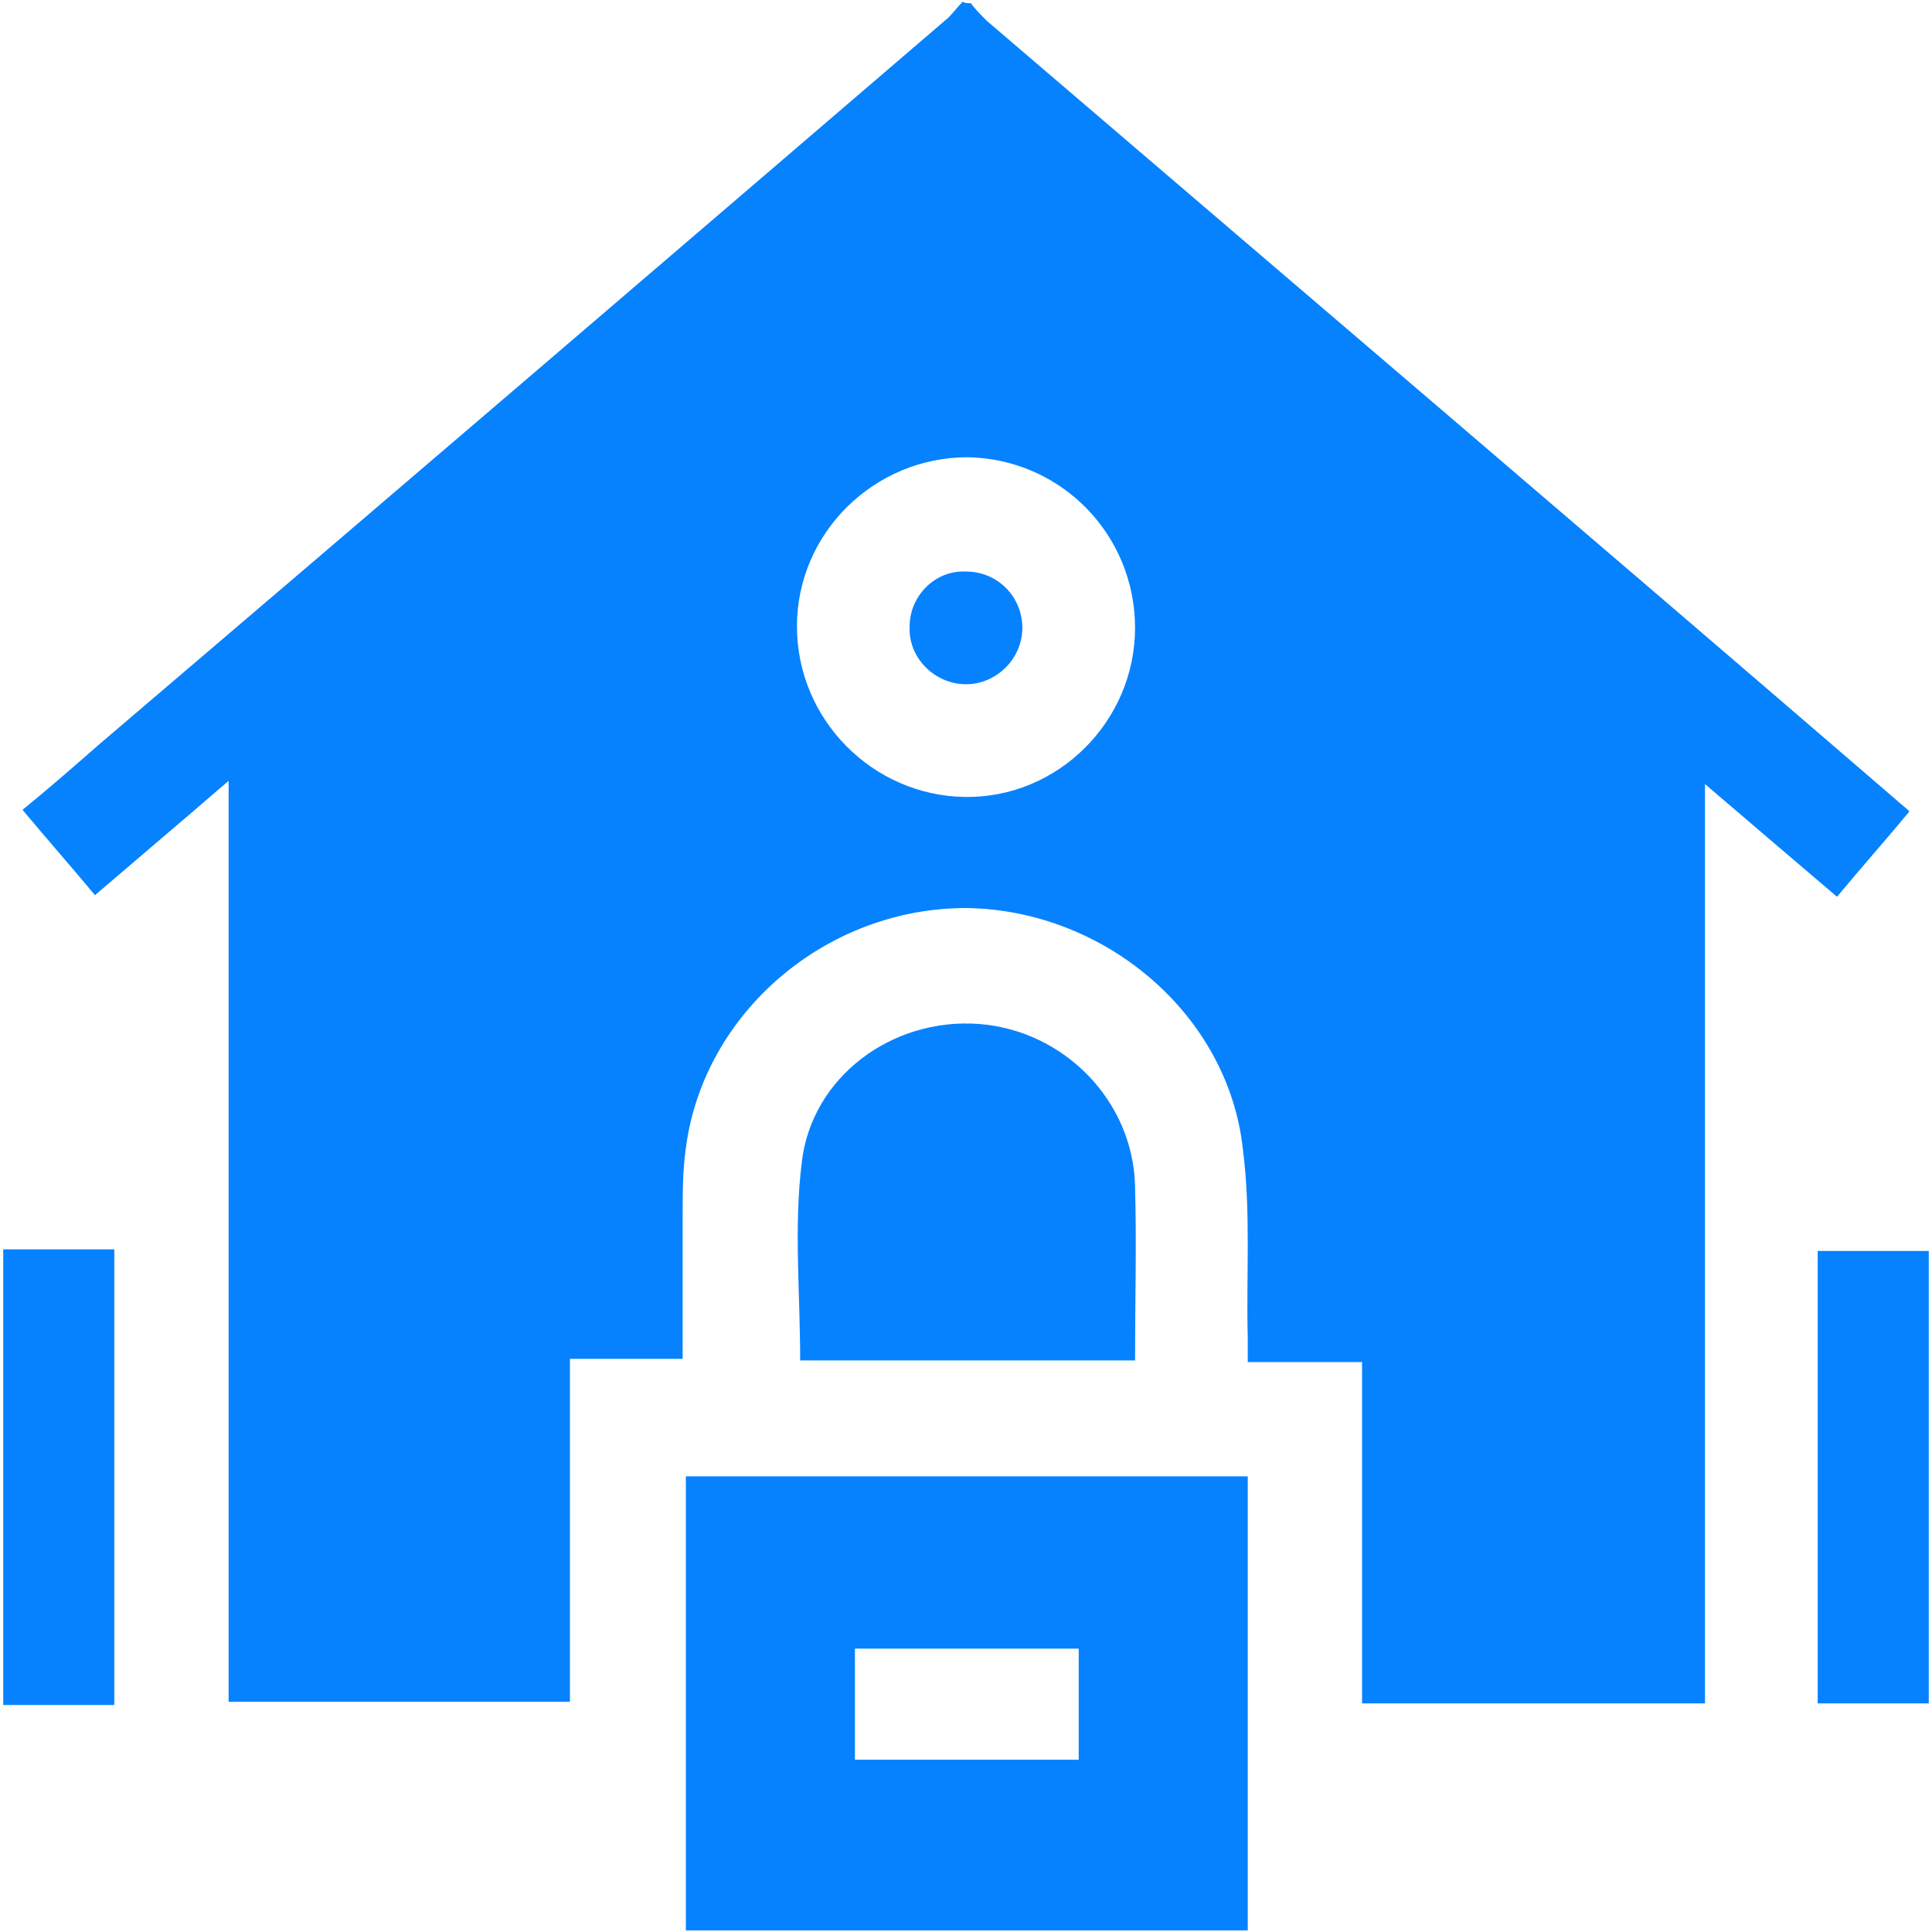 <svg version="1.1" id="Layer_1" xmlns="http://www.w3.org/2000/svg" x="0" y="0" viewBox="0 0 120 120" style="enable-background:new 0 0 120 120" xml:space="preserve"><style>.st0{fill:#0682ff}</style><path class="st0" d="M60.3.2c.3.4.6.7 1 1.1C80.1 17.4 99 33.5 117.8 49.7c.2.2.5.4.8.7-1.5 1.8-3 3.5-4.5 5.3-2.7-2.3-5.4-4.6-8.2-7v57.1H84.6V84.6h-7.1v-1.5c-.1-3.9.2-7.8-.3-11.7-.9-8.4-8.6-14.9-17.2-15-8.7 0-16.3 6.5-17.4 14.9-.2 1.4-.2 2.9-.2 4.3v8.8h-7v21.3H14.2V48.5c-2.9 2.5-5.5 4.7-8.3 7.1-1.5-1.8-3-3.5-4.5-5.3C3 49 4.6 47.6 6.2 46.2c17.6-15 35.1-30 52.7-45.1.3-.3.6-.7.9-1 .1.1.3.1.5.1zM49.5 38.9c0 5.8 4.7 10.5 10.4 10.6 5.8.1 10.6-4.7 10.6-10.5s-4.6-10.5-10.4-10.6c-5.8 0-10.6 4.7-10.6 10.5zM.2 77.6h6.9v28.3H.2V77.6z"/><path class="st0" d="M77.5 91.7v28.2H42.6V91.7h34.9zm-24.4 17.6H67v-6.9H53.1v6.9zM49.7 84.5c0-4.2-.4-8.3.1-12.3.6-5.3 5.6-9 11-8.6 5.3.4 9.6 4.8 9.7 10.1.1 3.6 0 7.2 0 10.8H49.7zM119.8 77.7v28.1h-6.9V77.7h6.9zM63.5 39c0 1.9-1.6 3.5-3.5 3.5s-3.6-1.6-3.5-3.6c0-1.9 1.6-3.5 3.5-3.4 2 0 3.5 1.6 3.5 3.5z"/></svg>
